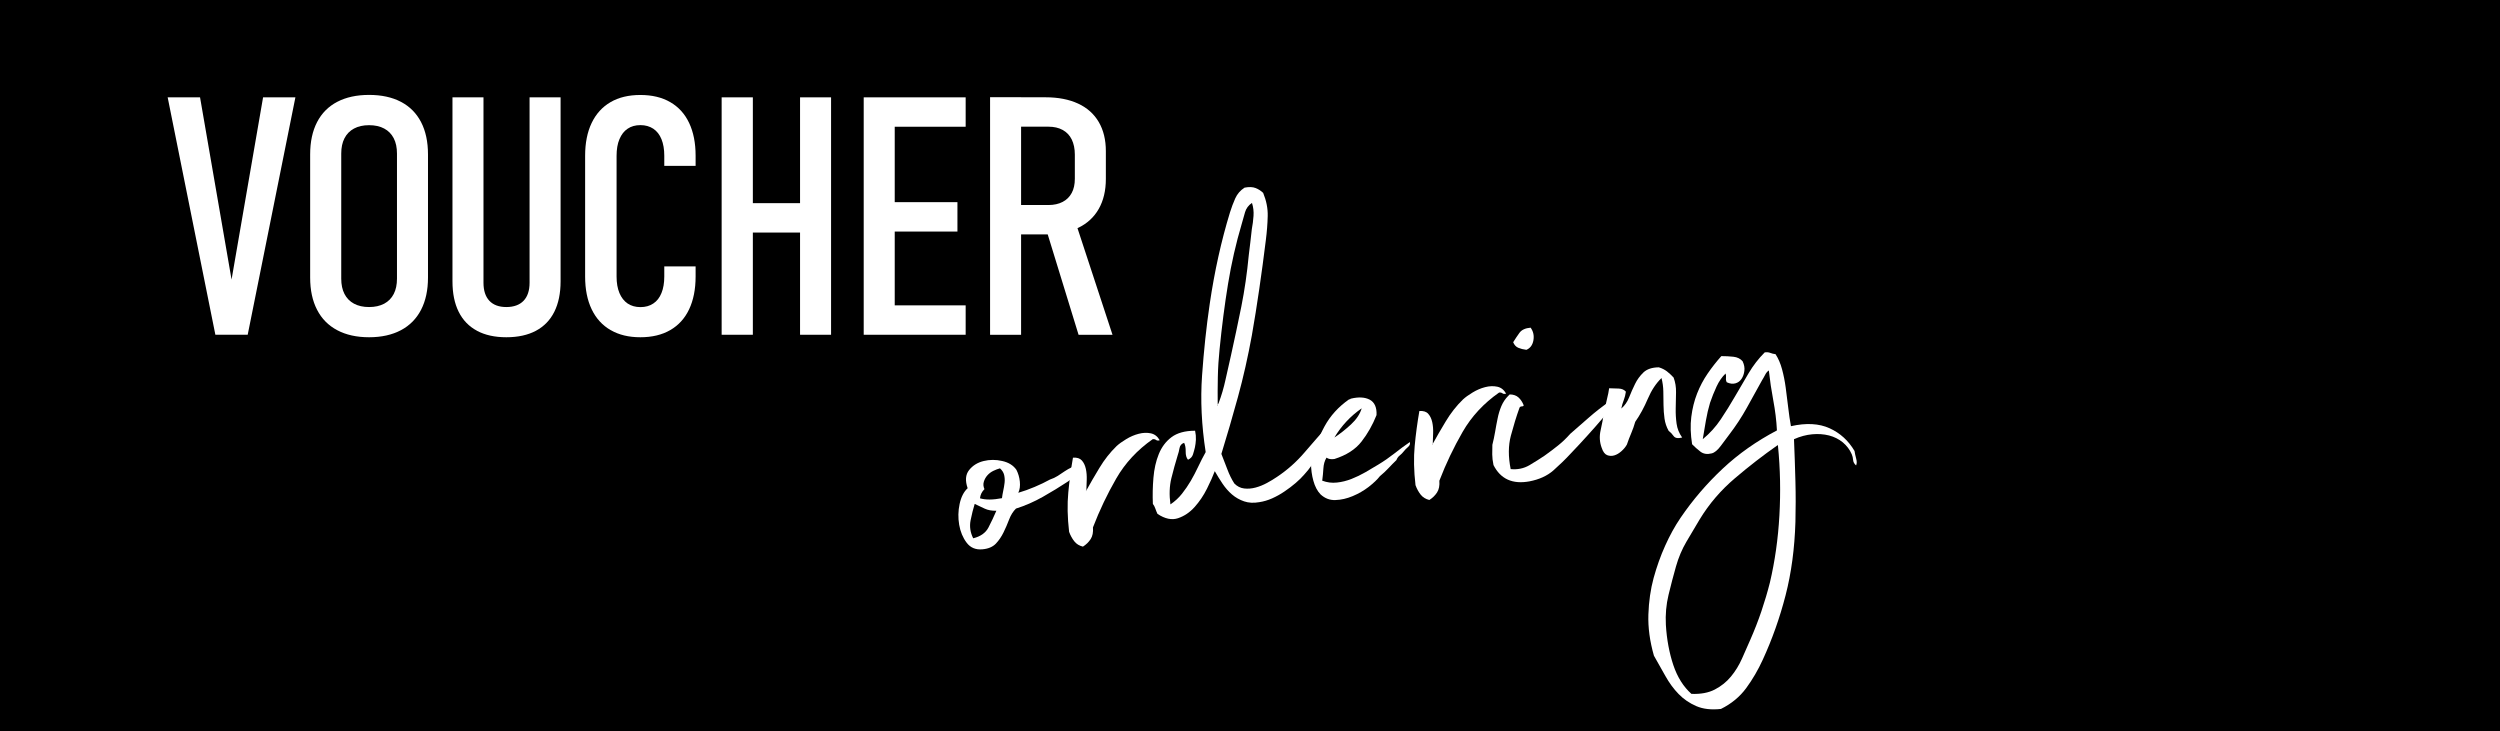<?xml version="1.0" encoding="UTF-8"?><svg id="Ebene_1" xmlns="http://www.w3.org/2000/svg" viewBox="0 0 401.41 117.39"><defs><style>.cls-1{fill:#fff;}</style></defs><rect width="401.41" height="117.39"/><path class="cls-1" d="m26.93,15.63h5.19l5.06,29.26,5.06-29.26h5.19l-7.66,38.12h-5.19l-7.66-38.12Z"/><path class="cls-1" d="m54.15,53.02c-1.42-.75-2.5-1.84-3.24-3.28-.74-1.43-1.11-3.15-1.11-5.17v-19.77c0-2.03.37-3.76,1.11-5.19.74-1.43,1.82-2.52,3.24-3.26,1.42-.74,3.12-1.11,5.11-1.11s3.7.37,5.11,1.11c1.42.74,2.5,1.83,3.24,3.26.74,1.43,1.11,3.16,1.11,5.19v19.77c0,2.01-.37,3.73-1.11,5.17-.74,1.43-1.82,2.53-3.24,3.28-1.42.75-3.12,1.13-5.11,1.13s-3.7-.38-5.11-1.13Zm7.54-4.26c.67-.36,1.18-.88,1.53-1.56.35-.68.52-1.5.52-2.46v-20.08c0-.96-.17-1.78-.52-2.46-.35-.68-.86-1.2-1.53-1.56-.67-.36-1.48-.54-2.43-.54s-1.75.18-2.42.54c-.67.36-1.18.88-1.53,1.56s-.52,1.5-.52,2.46v20.08c0,.96.17,1.78.52,2.46.35.68.86,1.2,1.53,1.56.67.36,1.48.54,2.42.54s1.75-.18,2.43-.54Z"/><path class="cls-1" d="m76.59,53.11c-1.29-.69-2.27-1.7-2.94-3.04-.67-1.34-1-2.97-1-4.89V15.63h4.98v29.76c0,1.26.31,2.22.94,2.9.63.67,1.54,1.01,2.73,1.01s2.13-.34,2.77-1.01.96-1.64.96-2.9V15.63h4.98v29.55c0,1.92-.34,3.55-1.01,4.89-.67,1.34-1.66,2.35-2.95,3.04-1.29.69-2.88,1.04-4.75,1.04s-3.43-.35-4.72-1.04Z"/><path class="cls-1" d="m98.04,53c-1.33-.77-2.34-1.88-3.04-3.34-.7-1.46-1.05-3.21-1.05-5.26v-19.38c0-2.06.35-3.82,1.05-5.28.7-1.46,1.71-2.57,3.03-3.34,1.32-.77,2.91-1.15,4.79-1.15s3.47.38,4.8,1.15c1.33.77,2.34,1.88,3.03,3.34.69,1.46,1.04,3.21,1.04,5.26v1.63h-5.03v-1.63c0-1.03-.15-1.91-.45-2.65-.3-.73-.73-1.29-1.31-1.68-.58-.38-1.27-.58-2.07-.58s-1.49.19-2.06.58c-.57.38-1,.94-1.31,1.68-.31.73-.46,1.63-.46,2.67v19.38c0,1.03.15,1.91.46,2.65.31.73.74,1.29,1.31,1.68.57.38,1.25.58,2.06.58s1.49-.19,2.07-.58c.58-.38,1.01-.94,1.31-1.68.3-.73.45-1.62.45-2.65v-1.63h5.03v1.63c0,2.04-.35,3.8-1.04,5.26-.69,1.46-1.7,2.57-3.03,3.34s-2.93,1.15-4.8,1.15-3.44-.38-4.77-1.15Z"/><path class="cls-1" d="m115.87,15.63h5.01v38.12h-5.01V15.63Zm3.33,16.99h11.69v4.72h-11.69v-4.72Zm9.26-16.99h4.98v38.12h-4.98V15.63Z"/><path class="cls-1" d="m138.68,15.63h4.98v38.12h-4.98V15.63Zm2.6,0h13.77v4.72h-13.77v-4.72Zm0,16.83h12.45v4.72h-12.45v-4.72Zm0,16.57h13.77v4.72h-13.77v-4.72Z"/><path class="cls-1" d="m158.97,15.61h4.98v38.15h-4.98V15.61Zm2.33,17.31h7.03c.89,0,1.66-.17,2.29-.5.64-.33,1.12-.81,1.46-1.44s.5-1.39.5-2.28v-3.88c0-.94-.17-1.75-.5-2.43-.33-.67-.82-1.18-1.46-1.53-.64-.35-1.4-.52-2.29-.52h-7.03v-4.72h6.58c2.03,0,3.77.34,5.22,1.01,1.45.67,2.56,1.66,3.32,2.96.76,1.3,1.14,2.86,1.14,4.68v4.46c0,1.87-.38,3.47-1.14,4.81-.76,1.34-1.87,2.36-3.32,3.05-1.45.7-3.19,1.05-5.22,1.05h-6.58v-4.72Zm6.56,3.54l4.69-1.21,6.08,18.51h-5.45l-5.32-17.31Z"/><path class="cls-1" d="m163.51,79.12c.84-.24,1.71-.56,2.62-.94.91-.38,1.72-.78,2.45-1.18.46-.15.88-.35,1.26-.59.38-.25.75-.49,1.11-.74.36-.24.74-.46,1.15-.65.41-.19.85-.31,1.32-.37.17.28.19.56.08.84-.12.28-.29.53-.52.76-.23.23-.5.43-.8.6-.3.17-.55.33-.75.49-1.24.82-2.57,1.63-3.98,2.43-1.42.8-2.86,1.43-4.32,1.89-.46.45-.83,1.04-1.1,1.75-.27.71-.57,1.41-.9,2.08s-.73,1.27-1.23,1.8c-.5.52-1.22.83-2.16.91-1.07.1-1.92-.25-2.53-1.06-.61-.81-1.01-1.77-1.2-2.88-.19-1.11-.17-2.22.07-3.34.24-1.12.67-1.96,1.29-2.53-.42-1.21-.35-2.17.23-2.91.58-.73,1.35-1.21,2.32-1.45.97-.24,1.97-.25,3-.01,1.03.23,1.79.71,2.28,1.42.29.57.48,1.2.55,1.89.07.69-.01,1.29-.25,1.8Zm-7.25,7.31c1.18-.29,2-.87,2.45-1.73.45-.87.87-1.76,1.27-2.69-.74.01-1.36-.1-1.87-.34-.51-.24-1.05-.49-1.61-.76-.24.77-.46,1.65-.66,2.64-.19.98-.05,1.95.42,2.88Zm4.3-11.23c-.34.09-.69.22-1.06.4-.37.18-.69.42-.95.71-.27.3-.46.64-.58,1.03-.12.39-.09.79.1,1.2-.42.41-.66.9-.72,1.47.91.27,2.08.26,3.53-.02.04-.35.11-.74.2-1.17.09-.43.17-.86.22-1.3.05-.44.02-.86-.07-1.26-.1-.4-.32-.75-.66-1.05Z"/><path class="cls-1" d="m174.43,78.75c-.08.05-.1.09-.05.1.04.02.06-.02.05-.1.59-1.08,1.29-2.29,2.09-3.61.8-1.33,1.72-2.5,2.76-3.51.39-.36.9-.73,1.55-1.12.64-.39,1.31-.68,2.01-.86.69-.18,1.34-.2,1.95-.07s1.08.51,1.42,1.11c-.25.08-.45.06-.59-.05-.15-.11-.33-.15-.54-.12-2.47,1.73-4.42,3.83-5.85,6.31-1.43,2.48-2.68,5.1-3.74,7.85.06.78-.06,1.4-.37,1.88-.31.48-.72.88-1.24,1.21-.58-.14-1.05-.42-1.39-.86-.34-.43-.62-.94-.83-1.52-.27-2.32-.31-4.42-.13-6.32.18-1.9.43-3.76.75-5.59.65-.04,1.12.11,1.43.46.31.35.52.8.64,1.35.12.55.16,1.13.14,1.75-.03.61-.05,1.18-.06,1.71Z"/><path class="cls-1" d="m213.15,68.44c-.11,1.45-.55,2.88-1.32,4.29-.77,1.41-1.57,2.56-2.41,3.46-.38.44-.84.9-1.38,1.36-.55.47-1.14.92-1.78,1.35-.64.44-1.31.81-2,1.12-.7.31-1.39.51-2.07.61-.89.16-1.7.12-2.43-.13-.73-.25-1.38-.62-1.95-1.11-.57-.49-1.07-1.07-1.51-1.72-.44-.66-.86-1.33-1.25-2.02-.29.78-.71,1.72-1.25,2.81-.55,1.1-1.21,2.08-1.99,2.95-.78.87-1.66,1.46-2.67,1.8-1,.33-2.1.1-3.29-.7-.12-.25-.23-.52-.34-.84-.11-.31-.24-.57-.4-.76-.06-1.39-.03-2.78.09-4.19.12-1.41.4-2.68.86-3.81.46-1.13,1.14-2.04,2.05-2.72s2.17-1.03,3.78-1.03c.11.51.15.99.13,1.45-.03.46-.08.87-.16,1.23-.08.36-.19.73-.31,1.12-.12.39-.39.67-.8.86-.26-.31-.38-.75-.37-1.32.01-.57-.07-1.04-.25-1.4-.42.14-.66.43-.74.85-.07.42-.17.82-.3,1.18-.36,1.18-.7,2.4-1.01,3.66-.31,1.26-.36,2.66-.15,4.2.72-.49,1.34-1.06,1.86-1.72s.99-1.35,1.42-2.08c.42-.73.82-1.49,1.19-2.28.37-.79.77-1.56,1.19-2.32-.66-4.26-.86-8.37-.58-12.3.28-3.94.68-7.77,1.23-11.5.77-5.24,1.86-10.14,3.25-14.68.24-.77.52-1.52.84-2.24.32-.72.82-1.3,1.5-1.74.72-.14,1.31-.12,1.77.06.46.18.86.44,1.22.78.51,1.24.76,2.48.73,3.72-.03,1.24-.13,2.53-.3,3.86-.33,2.7-.69,5.33-1.06,7.88-.37,2.56-.77,5.04-1.19,7.44-.63,3.44-1.37,6.73-2.23,9.87-.86,3.14-1.75,6.19-2.66,9.14.33.83.65,1.66.96,2.48.31.83.68,1.59,1.12,2.27.45.46.98.73,1.58.8.6.07,1.21.02,1.84-.15.63-.17,1.24-.42,1.83-.74.59-.32,1.12-.64,1.6-.97,1.64-1.09,3.13-2.41,4.46-3.97,1.34-1.55,2.55-2.95,3.65-4.18Zm-17.64-3.44c-.08.05-.1.09-.05.11.04.02.06-.02.05-.11l.16-.28c.45-1.19.82-2.44,1.1-3.74.28-1.3.57-2.6.88-3.91.57-2.56,1.12-5.17,1.66-7.83.53-2.66.93-5.43,1.2-8.29.08-.71.16-1.39.25-2.06.08-.66.16-1.37.24-2.12.13-.67.22-1.37.27-2.1.05-.73-.03-1.42-.25-2.09-.56.38-.93.88-1.11,1.49-.18.61-.36,1.24-.53,1.87-.93,3.13-1.66,6.34-2.2,9.64-.54,3.3-.99,6.79-1.36,10.5-.15,1.46-.25,2.95-.28,4.48-.03,1.53-.04,3.01-.02,4.45Zm17.64,3.44c-.01-.08,0-.12.05-.1.04.01.03.05-.05.1Z"/><path class="cls-1" d="m212.98,73.5c-.29.48-.45,1.04-.49,1.7-.04.66-.1,1.32-.19,1.98.78.29,1.56.39,2.36.3.79-.08,1.57-.28,2.34-.58.76-.3,1.51-.66,2.24-1.08.73-.42,1.41-.83,2.06-1.22.93-.56,1.8-1.17,2.63-1.82.83-.66,1.64-1.25,2.44-1.8.08.29-.01.56-.29.79-.27.23-.5.47-.69.71-.19.24-.4.46-.63.64-.24.18-.42.44-.55.76-.42.41-.85.83-1.26,1.28-.42.45-.88.88-1.39,1.3-.41.53-1.01,1.1-1.79,1.71-.79.61-1.65,1.1-2.58,1.49-.93.39-1.85.6-2.76.63-.91.04-1.71-.27-2.41-.92-.51-.54-.89-1.26-1.14-2.17-.25-.9-.38-1.85-.38-2.86.49-2.16,1.21-4.1,2.15-5.84.94-1.74,2.27-3.2,3.98-4.39.09.03.14.02.16-.02.01-.05.07-.07.15-.09,1.22-.29,2.22-.23,3,.18.77.42,1.14,1.24,1.08,2.47-.62,1.56-1.42,2.98-2.4,4.24-.98,1.27-2.44,2.2-4.36,2.81-.56.08-.98,0-1.27-.22Zm1.26-3.24c.92-.6,1.82-1.31,2.69-2.12.87-.81,1.44-1.67,1.71-2.58-1.79,1.24-3.26,2.81-4.4,4.71Z"/><path class="cls-1" d="m230.05,71.26c-.08.05-.1.09-.05.11.04.02.06-.02.05-.11.59-1.08,1.29-2.28,2.09-3.61.8-1.33,1.72-2.5,2.76-3.51.39-.36.9-.73,1.55-1.12.64-.39,1.31-.68,2.01-.86.69-.18,1.34-.2,1.95-.07s1.08.51,1.42,1.11c-.25.08-.45.06-.59-.05-.15-.11-.33-.15-.54-.12-2.47,1.73-4.42,3.83-5.85,6.31s-2.68,5.1-3.74,7.85c.06.78-.06,1.4-.37,1.88-.31.48-.72.88-1.24,1.21-.58-.14-1.05-.43-1.39-.86-.34-.43-.62-.94-.83-1.52-.27-2.32-.31-4.42-.13-6.32.18-1.9.43-3.76.75-5.59.65-.04,1.13.11,1.43.46.31.35.52.8.64,1.35.12.55.16,1.13.14,1.75-.03.61-.05,1.18-.06,1.71Z"/><path class="cls-1" d="m242.38,63.33c.61,0,1.09.17,1.44.49.35.32.62.73.82,1.23.02.13-.07.19-.27.2-.19,0-.33.08-.39.21-.51,1.42-.97,2.92-1.39,4.5-.42,1.58-.43,3.37-.03,5.36,1.1.11,2.11-.1,3.02-.63.91-.54,1.72-1.05,2.44-1.54.75-.54,1.48-1.08,2.16-1.63.69-.55,1.33-1.17,1.94-1.86,1.01-.88,2.02-1.75,3.01-2.63.99-.87,2.07-1.71,3.22-2.52.36-.22.73-.5,1.1-.83.37-.33.75-.5,1.14-.51-.38.75-.88,1.41-1.49,2-.62.59-1.19,1.22-1.7,1.9-.75.89-1.56,1.81-2.44,2.78-.87.97-1.78,1.95-2.74,2.95-.87.95-1.81,1.85-2.8,2.73-.99.87-2.28,1.46-3.85,1.76-2.72.5-4.64-.38-5.77-2.62-.13-.64-.2-1.2-.2-1.71,0-.5,0-1.01.02-1.54.17-.68.32-1.37.44-2.08.12-.71.25-1.43.4-2.14.14-.72.35-1.39.61-2.01.27-.62.63-1.16,1.09-1.62l.23-.23Zm3.39-10.71c.43.6.57,1.27.44,2.03-.14.76-.52,1.27-1.13,1.52-.49-.06-.92-.17-1.28-.32-.37-.15-.65-.45-.84-.9.32-.52.66-1.02,1.01-1.51.35-.48.95-.76,1.81-.83Z"/><path class="cls-1" d="m270.09,70.25c-.67.18-1.13.1-1.37-.24-.24-.34-.51-.62-.8-.84-.34-.61-.56-1.26-.66-1.97-.1-.71-.15-1.43-.16-2.17s-.02-1.47-.03-2.18c-.01-.72-.11-1.43-.29-2.15-.89.86-1.62,1.97-2.2,3.33-.58,1.36-1.25,2.6-2.02,3.7-.18.63-.39,1.24-.64,1.82-.25.58-.48,1.19-.7,1.83-.21.38-.5.73-.87,1.06-.37.33-.75.56-1.15.68-.4.12-.78.1-1.15-.04-.37-.15-.66-.53-.87-1.16-.34-.91-.4-1.85-.18-2.82.22-.96.4-1.91.53-2.85.16-.76.32-1.48.49-2.16s.29-1.26.35-1.75c.53.02,1.04.03,1.54.05.5.02.88.19,1.15.5-.07.49-.18.94-.34,1.35-.16.41-.3.87-.4,1.36.55-.47.97-1.07,1.26-1.8.29-.74.61-1.46.95-2.15.34-.7.79-1.31,1.35-1.85.56-.53,1.38-.81,2.47-.82.5.15.93.37,1.29.64.36.28.72.61,1.08,1,.28.75.41,1.54.39,2.4-.02.85-.03,1.7-.05,2.55-.02.85.03,1.67.14,2.46s.4,1.52.88,2.2Z"/><path class="cls-1" d="m279.81,58.03c.25.53.34,1.04.27,1.53-.06.49-.21.91-.45,1.27-.24.36-.56.6-.98.72-.42.12-.88.07-1.39-.17-.12-.2-.16-.44-.13-.7.03-.27,0-.5-.06-.71-.58.56-1.06,1.25-1.45,2.09-.39.84-.74,1.71-1.05,2.62-.27.91-.49,1.85-.66,2.83-.17.98-.34,1.98-.51,3.01,1.14-.94,2.1-2,2.9-3.2s1.56-2.42,2.28-3.67c.72-1.25,1.45-2.49,2.18-3.72.73-1.23,1.59-2.35,2.59-3.35.34-.05.64-.02.89.08.25.1.53.17.85.21.44.68.79,1.48,1.04,2.41.25.92.45,1.91.59,2.96.14,1.05.27,2.11.4,3.18.12,1.07.27,2.08.44,3.01,2.45-.55,4.52-.44,6.22.34,1.69.77,3.02,1.99,3.99,3.64.05.34.13.74.26,1.21.13.46.12.83-.01,1.11-.3-.26-.46-.56-.48-.88-.02-.32-.1-.63-.22-.92-.32-.74-.8-1.37-1.43-1.9-.64-.52-1.37-.89-2.21-1.11-.84-.21-1.74-.28-2.7-.19-.97.09-1.95.35-2.93.79.1,2.34.17,4.6.23,6.79.06,2.19.05,4.36,0,6.5-.13,4.24-.65,8.17-1.58,11.77-.93,3.61-2.15,7.06-3.67,10.36-.74,1.62-1.62,3.13-2.65,4.54-1.03,1.4-2.38,2.52-4.06,3.35-1.55.17-2.86.02-3.95-.45s-2.03-1.11-2.84-1.94c-.81-.83-1.51-1.79-2.12-2.88-.61-1.09-1.22-2.19-1.85-3.28-.66-2.31-.96-4.51-.89-6.61.07-2.1.35-4.05.84-5.86.5-1.81,1.11-3.54,1.85-5.18.74-1.65,1.56-3.14,2.47-4.48,1.96-2.88,4.22-5.51,6.77-7.9,2.55-2.39,5.46-4.43,8.71-6.14-.08-1.6-.28-3.2-.58-4.79-.3-1.59-.54-3.2-.72-4.84-.24.16-.44.4-.59.7-.16.3-.32.6-.5.88-.81,1.46-1.62,2.93-2.44,4.41-.82,1.48-1.77,2.93-2.85,4.34-.37.49-.81,1.08-1.33,1.78-.52.7-1.01,1.1-1.47,1.21-.71.18-1.32.09-1.8-.28s-.93-.77-1.34-1.19c-.25-1.58-.3-3.04-.13-4.39.17-1.35.48-2.6.93-3.75s1.02-2.22,1.69-3.2c.67-.98,1.41-1.92,2.2-2.81.65,0,1.3.03,1.94.1.64.07,1.14.32,1.5.75Zm-6.9,25.36c-.71,1.18-1.42,2.38-2.13,3.59-.71,1.21-1.27,2.53-1.68,3.98-.41,1.45-.81,2.96-1.19,4.54s-.52,3.18-.43,4.83c.14,2.33.54,4.48,1.19,6.44.66,1.96,1.63,3.5,2.91,4.64,1.49.06,2.74-.17,3.76-.7,1.02-.53,1.88-1.22,2.59-2.08.71-.86,1.3-1.82,1.77-2.88s.92-2.08,1.35-3.06c.67-1.53,1.26-3.04,1.77-4.55.51-1.51.97-3.05,1.37-4.63.8-3.42,1.31-7,1.52-10.75.21-3.75.14-7.48-.23-11.17-.02-.13-.06-.15-.14-.05-2.23,1.56-4.48,3.3-6.74,5.22-2.27,1.92-4.17,4.13-5.7,6.65Z"/></svg>